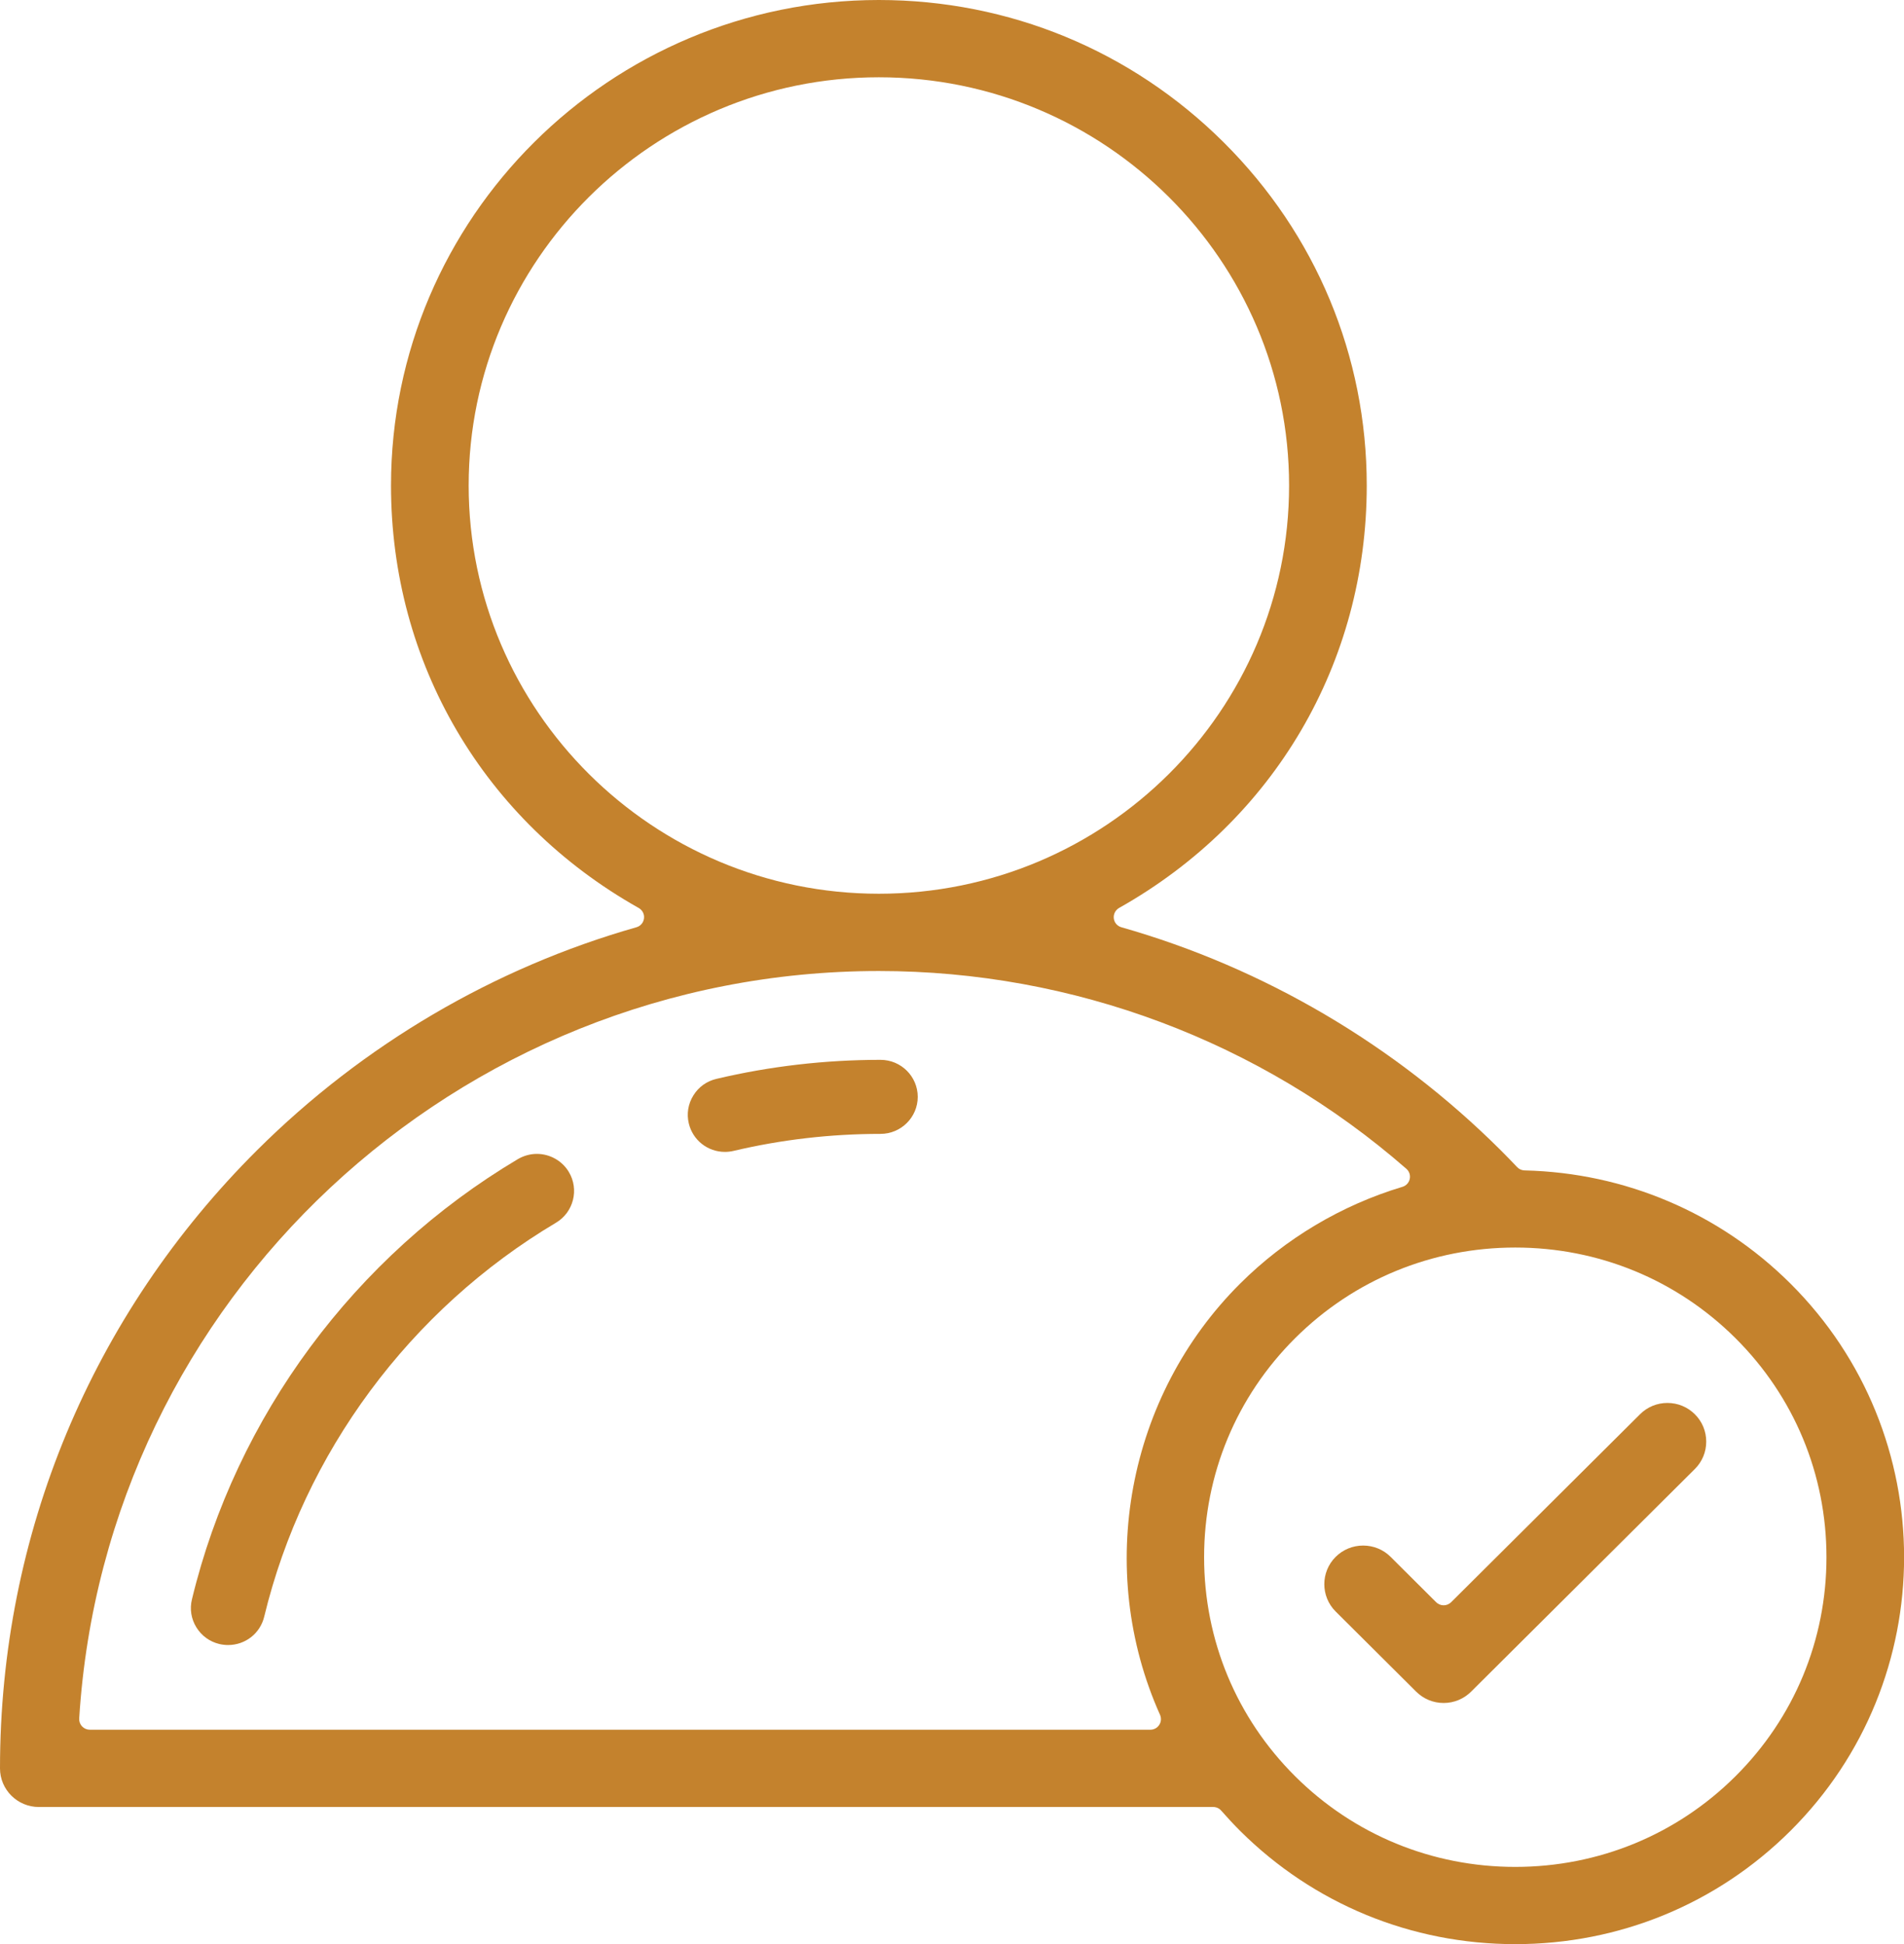 <svg xmlns="http://www.w3.org/2000/svg" width="47" height="48" viewBox="0 0 47 48" fill="none"><path d="M13.252 28.489C13.088 28.489 12.925 28.535 12.782 28.619C8.759 31.012 5.827 34.973 4.738 39.488C4.68 39.725 4.719 39.97 4.847 40.178C4.976 40.387 5.177 40.533 5.415 40.59C5.488 40.607 5.561 40.615 5.63 40.615C6.056 40.615 6.423 40.328 6.522 39.915C7.498 35.875 10.123 32.33 13.725 30.188C14.159 29.93 14.301 29.367 14.041 28.934C13.877 28.66 13.575 28.489 13.252 28.489Z" fill="#C4822D"></path><path d="M21.736 26.167C20.366 26.167 19.002 26.325 17.684 26.637C17.445 26.693 17.243 26.838 17.115 27.047C16.986 27.255 16.946 27.5 17.003 27.737C17.102 28.151 17.469 28.44 17.896 28.44C17.967 28.44 18.038 28.431 18.108 28.415C19.288 28.136 20.509 27.995 21.736 27.995C22.242 27.995 22.654 27.585 22.654 27.081C22.654 26.577 22.242 26.167 21.736 26.167Z" fill="#C4822D"></path><path d="M42.839 43.856C41.39 45.298 39.46 46.093 37.404 46.093C35.349 46.093 33.42 45.298 31.971 43.856C30.522 42.413 29.723 40.492 29.723 38.447C29.723 36.401 30.522 34.481 31.971 33.038C33.42 31.596 35.35 30.801 37.404 30.801C39.459 30.801 41.389 31.596 42.839 33.038C44.288 34.48 45.086 36.401 45.086 38.447C45.086 40.493 44.288 42.414 42.839 43.856ZM28.616 42.586C28.568 42.661 28.486 42.706 28.396 42.706H2.216C2.144 42.706 2.075 42.676 2.025 42.623C1.976 42.571 1.951 42.501 1.955 42.43C2.598 32.081 11.269 23.974 21.695 23.974C26.485 23.974 31.11 25.708 34.717 28.858C34.788 28.921 34.82 29.016 34.799 29.109C34.779 29.201 34.71 29.275 34.62 29.302C33.113 29.755 31.728 30.58 30.615 31.689C27.823 34.468 27.027 38.749 28.636 42.34C28.671 42.422 28.663 42.514 28.616 42.586ZM11.569 11.987C11.569 6.429 16.112 1.908 21.695 1.908C27.279 1.908 31.821 6.429 31.821 11.987C31.821 17.544 27.279 22.066 21.695 22.066C16.112 22.066 11.569 17.544 11.569 11.987ZM44.195 31.689C42.444 29.946 40.114 28.955 37.634 28.897C37.563 28.895 37.498 28.866 37.451 28.816C37.315 28.673 37.177 28.53 37.036 28.39C34.428 25.794 31.194 23.893 27.683 22.894C27.581 22.866 27.506 22.78 27.494 22.675C27.482 22.57 27.533 22.47 27.624 22.417C31.453 20.262 33.738 16.363 33.738 11.987C33.738 8.79 32.484 5.781 30.207 3.515C27.93 1.248 24.907 0 21.695 0C15.055 0 9.652 5.377 9.652 11.987C9.652 16.363 11.938 20.262 15.767 22.418C15.859 22.47 15.91 22.571 15.897 22.674C15.885 22.78 15.81 22.866 15.709 22.894C12.198 23.892 8.964 25.793 6.354 28.39C2.256 32.469 0 37.892 0 43.66C0 44.186 0.43 44.614 0.959 44.614H29.949C30.025 44.614 30.098 44.647 30.146 44.704C30.298 44.877 30.454 45.045 30.614 45.205C32.426 47.007 34.837 48 37.404 48C39.973 48 42.384 47.007 44.195 45.205C47.938 41.479 47.938 35.415 44.195 31.689Z" fill="#C4822D"></path><path d="M41.16 34.638C40.905 34.638 40.664 34.737 40.483 34.918L35.821 39.558C35.771 39.607 35.706 39.634 35.636 39.634C35.567 39.634 35.501 39.607 35.451 39.558L34.327 38.438C34.147 38.258 33.905 38.159 33.649 38.159C33.393 38.159 33.152 38.258 32.971 38.438C32.597 38.81 32.597 39.416 32.971 39.788L34.958 41.766C35.139 41.946 35.38 42.046 35.636 42.046C35.892 42.046 36.133 41.946 36.314 41.766L41.838 36.268C42.019 36.088 42.118 35.848 42.118 35.593C42.118 35.338 42.019 35.098 41.838 34.918C41.656 34.737 41.416 34.638 41.16 34.638Z" fill="#C4822D"></path></svg>